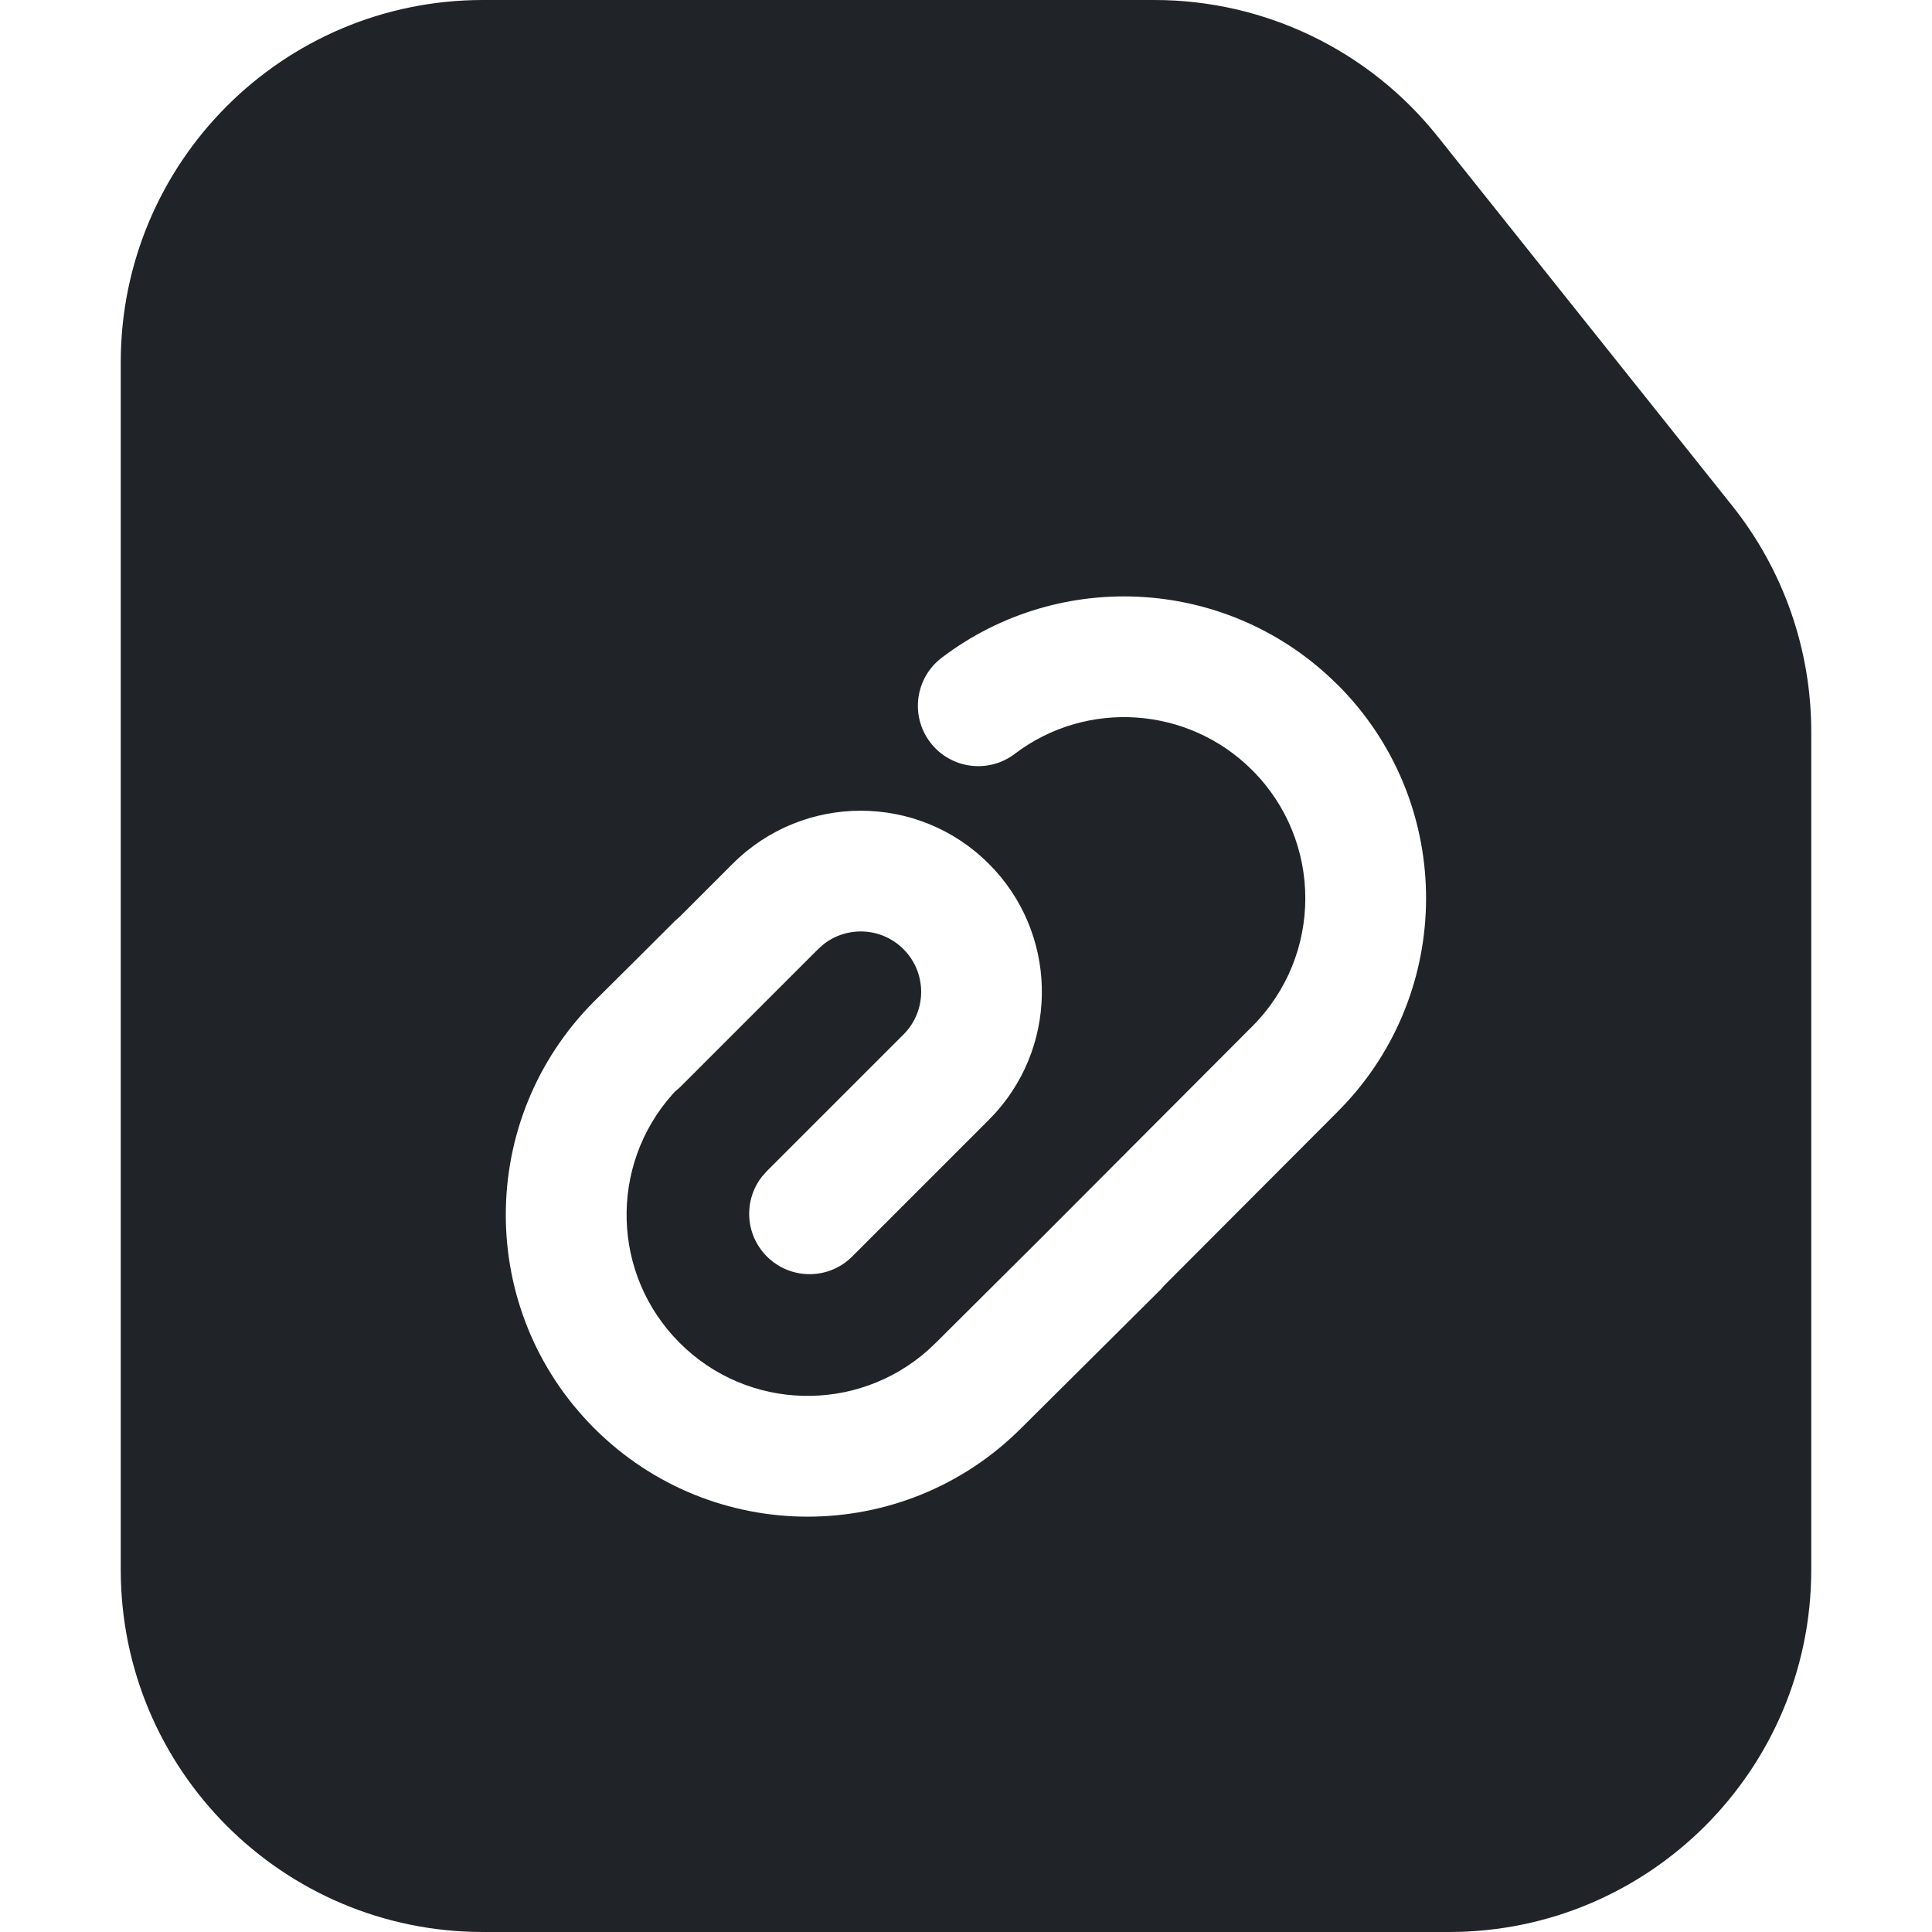 <?xml version="1.0" encoding="utf-8"?>
<!-- Uploaded to: SVG Repo, www.svgrepo.com, Generator: SVG Repo Mixer Tools -->
<svg width="800px" height="800px" viewBox="0 0 32 32" xmlns="http://www.w3.org/2000/svg">
<g fill="none" fill-rule="evenodd">
<path d="m0 0h32v32h-32z"/>
<path d="m19.12 0c1.826 0 3.552.831 4.691 2.259l4.88 6.118c.848 1.063 1.309 2.382 1.309 3.741v13.882c0 3.314-2.686 6-6 6h-16c-3.314 0-6-2.686-6-6v-20c0-3.314 2.686-6 6-6zm3.035 11.343c-1.773-1.773-4.578-1.953-6.557-.449-.44.334-.525.962-.191 1.401.334.44.962.525 1.401.191 1.185-.901 2.869-.793 3.933.271 1.172 1.172 1.172 3.071 0 4.243l-3.525 3.534-1.715 1.706-.128.121c-1.18 1.051-2.987 1.011-4.116-.119-1.13-1.13-1.17-2.936-.121-4.114l.042-.046.084-.073 2.288-2.288.087-.078c.393-.311.964-.285 1.327.078.391.391.391 1.024 0 1.414l-2.262 2.262-.078.087c-.311.393-.285.964.078 1.327.391.391 1.024.391 1.414 0l2.262-2.262.121-.128c1.049-1.178 1.009-2.985-.121-4.114-1.172-1.172-3.071-1.172-4.243 0l-.873.873-.087.078-.632.631-.698.693c-1.956 1.956-1.956 5.121-.003 7.074 1.953 1.953 5.118 1.953 7.071 0l2.312-2.298.063-.071 2.868-2.874.15-.157c1.801-1.962 1.751-5.013-.15-6.914z" fill="#202327"/>
</g>
</svg>